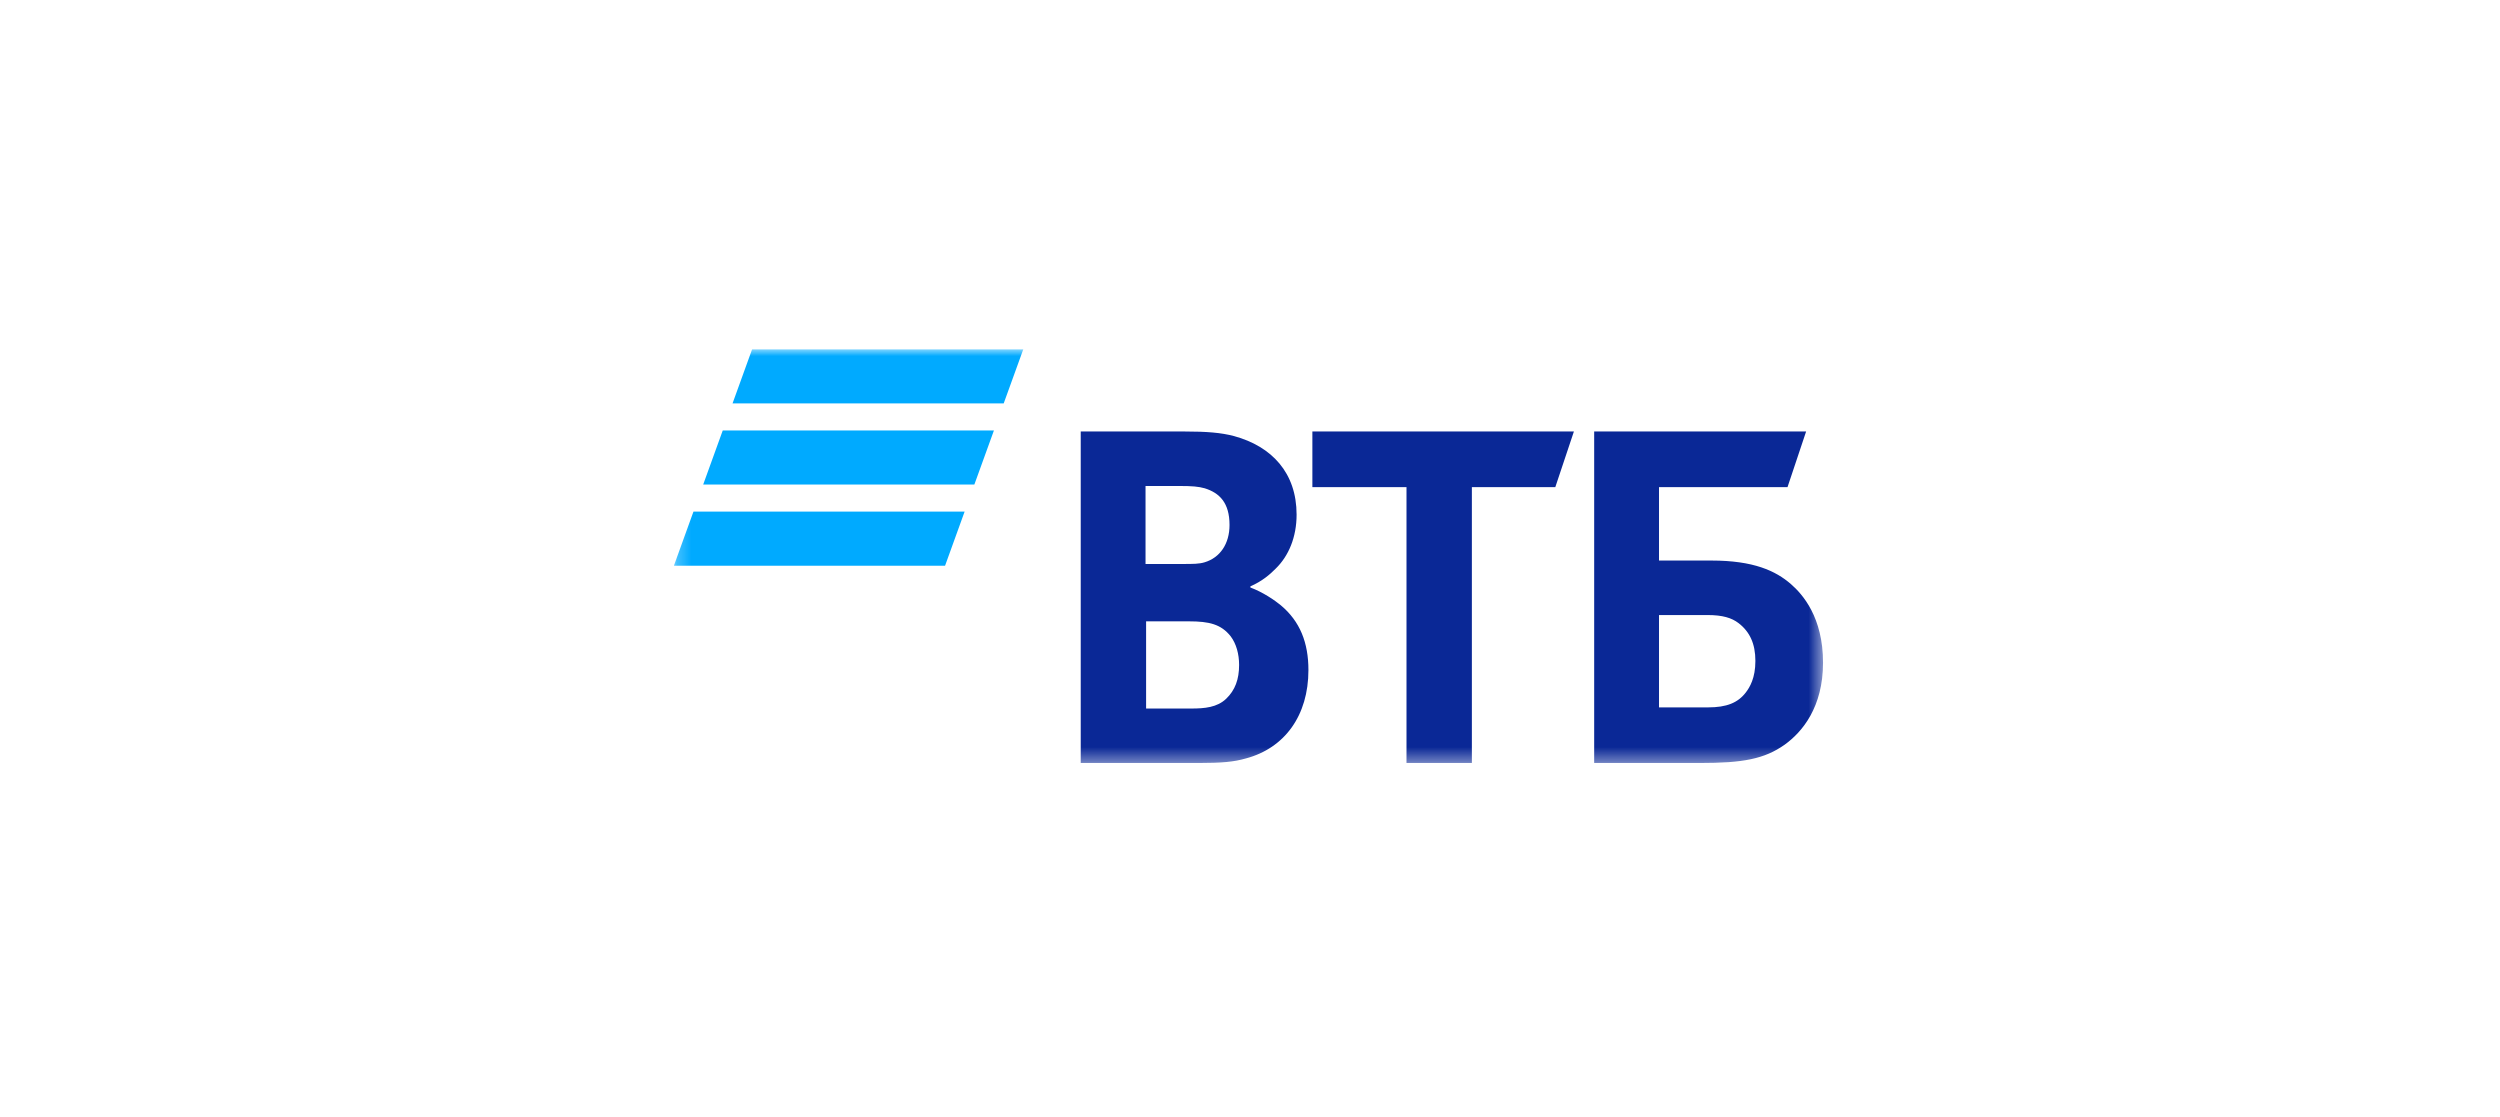 <?xml version="1.0" encoding="UTF-8"?> <svg xmlns="http://www.w3.org/2000/svg" width="179" height="80" viewBox="0 0 179 80" fill="none"><g clip-path="url(#clip0_417_105)"><mask id="mask0_417_105" style="mask-type:luminance" maskUnits="userSpaceOnUse" x="48" y="25" width="83" height="30"><path d="M130.524 25.009H48.25V54.63H130.524V25.009Z" fill="white"></path></mask><g mask="url(#mask0_417_105)"><path fill-rule="evenodd" clip-rule="evenodd" d="M53.851 25.009L52.45 28.884H71.865L73.267 25.009H53.851ZM51.749 30.821L50.348 34.695H69.763L71.165 30.821H51.749ZM49.651 36.633L48.25 40.507H67.666L69.066 36.633H49.651Z" fill="#00AAFF"></path><path fill-rule="evenodd" clip-rule="evenodd" d="M89.527 41.983V42.065C90.414 42.394 91.261 42.969 91.706 43.338C93.078 44.488 93.683 46.008 93.683 47.979C93.683 51.224 91.988 53.565 89.204 54.304C88.356 54.55 87.469 54.633 85.813 54.633H77.38V30.895H84.846C86.379 30.895 87.428 30.977 88.356 31.223C91.06 31.963 92.836 33.852 92.836 36.85C92.836 38.452 92.271 39.807 91.343 40.71C90.939 41.121 90.374 41.614 89.527 41.983ZM82.061 44.488V50.731H85.29C86.257 50.731 87.146 50.649 87.792 50.033C88.437 49.416 88.72 48.636 88.72 47.609C88.72 46.83 88.518 46.09 88.114 45.556C87.428 44.694 86.581 44.488 85.128 44.488H82.061ZM82.02 40.381H84.644C85.45 40.381 85.854 40.381 86.257 40.258C87.348 39.929 88.034 38.945 88.034 37.589C88.034 35.988 87.307 35.289 86.257 34.961C85.813 34.838 85.37 34.797 84.482 34.797H82.02V40.381ZM100.705 54.633V34.878H93.966V30.895H112.691L111.36 34.878H105.386V54.633H100.705ZM114.143 54.633V30.895H129.318L127.986 34.878H118.785V40.135H122.538C125.565 40.135 127.139 40.875 128.228 41.819C129.076 42.558 130.529 44.201 130.529 47.446C130.529 50.649 129.035 52.414 127.784 53.318C126.332 54.344 124.798 54.633 121.69 54.633H114.143ZM118.785 50.649H122.296C123.628 50.649 124.434 50.32 125 49.581C125.282 49.211 125.686 48.554 125.686 47.322C125.686 46.09 125.282 45.228 124.475 44.611C123.991 44.242 123.345 44.037 122.256 44.037H118.785V50.649Z" fill="#0A2896"></path></g></g><defs><clipPath id="clip0_417_105"><rect width="82.5" height="30" fill="white" transform="translate(48.25 25)"></rect></clipPath></defs></svg> 